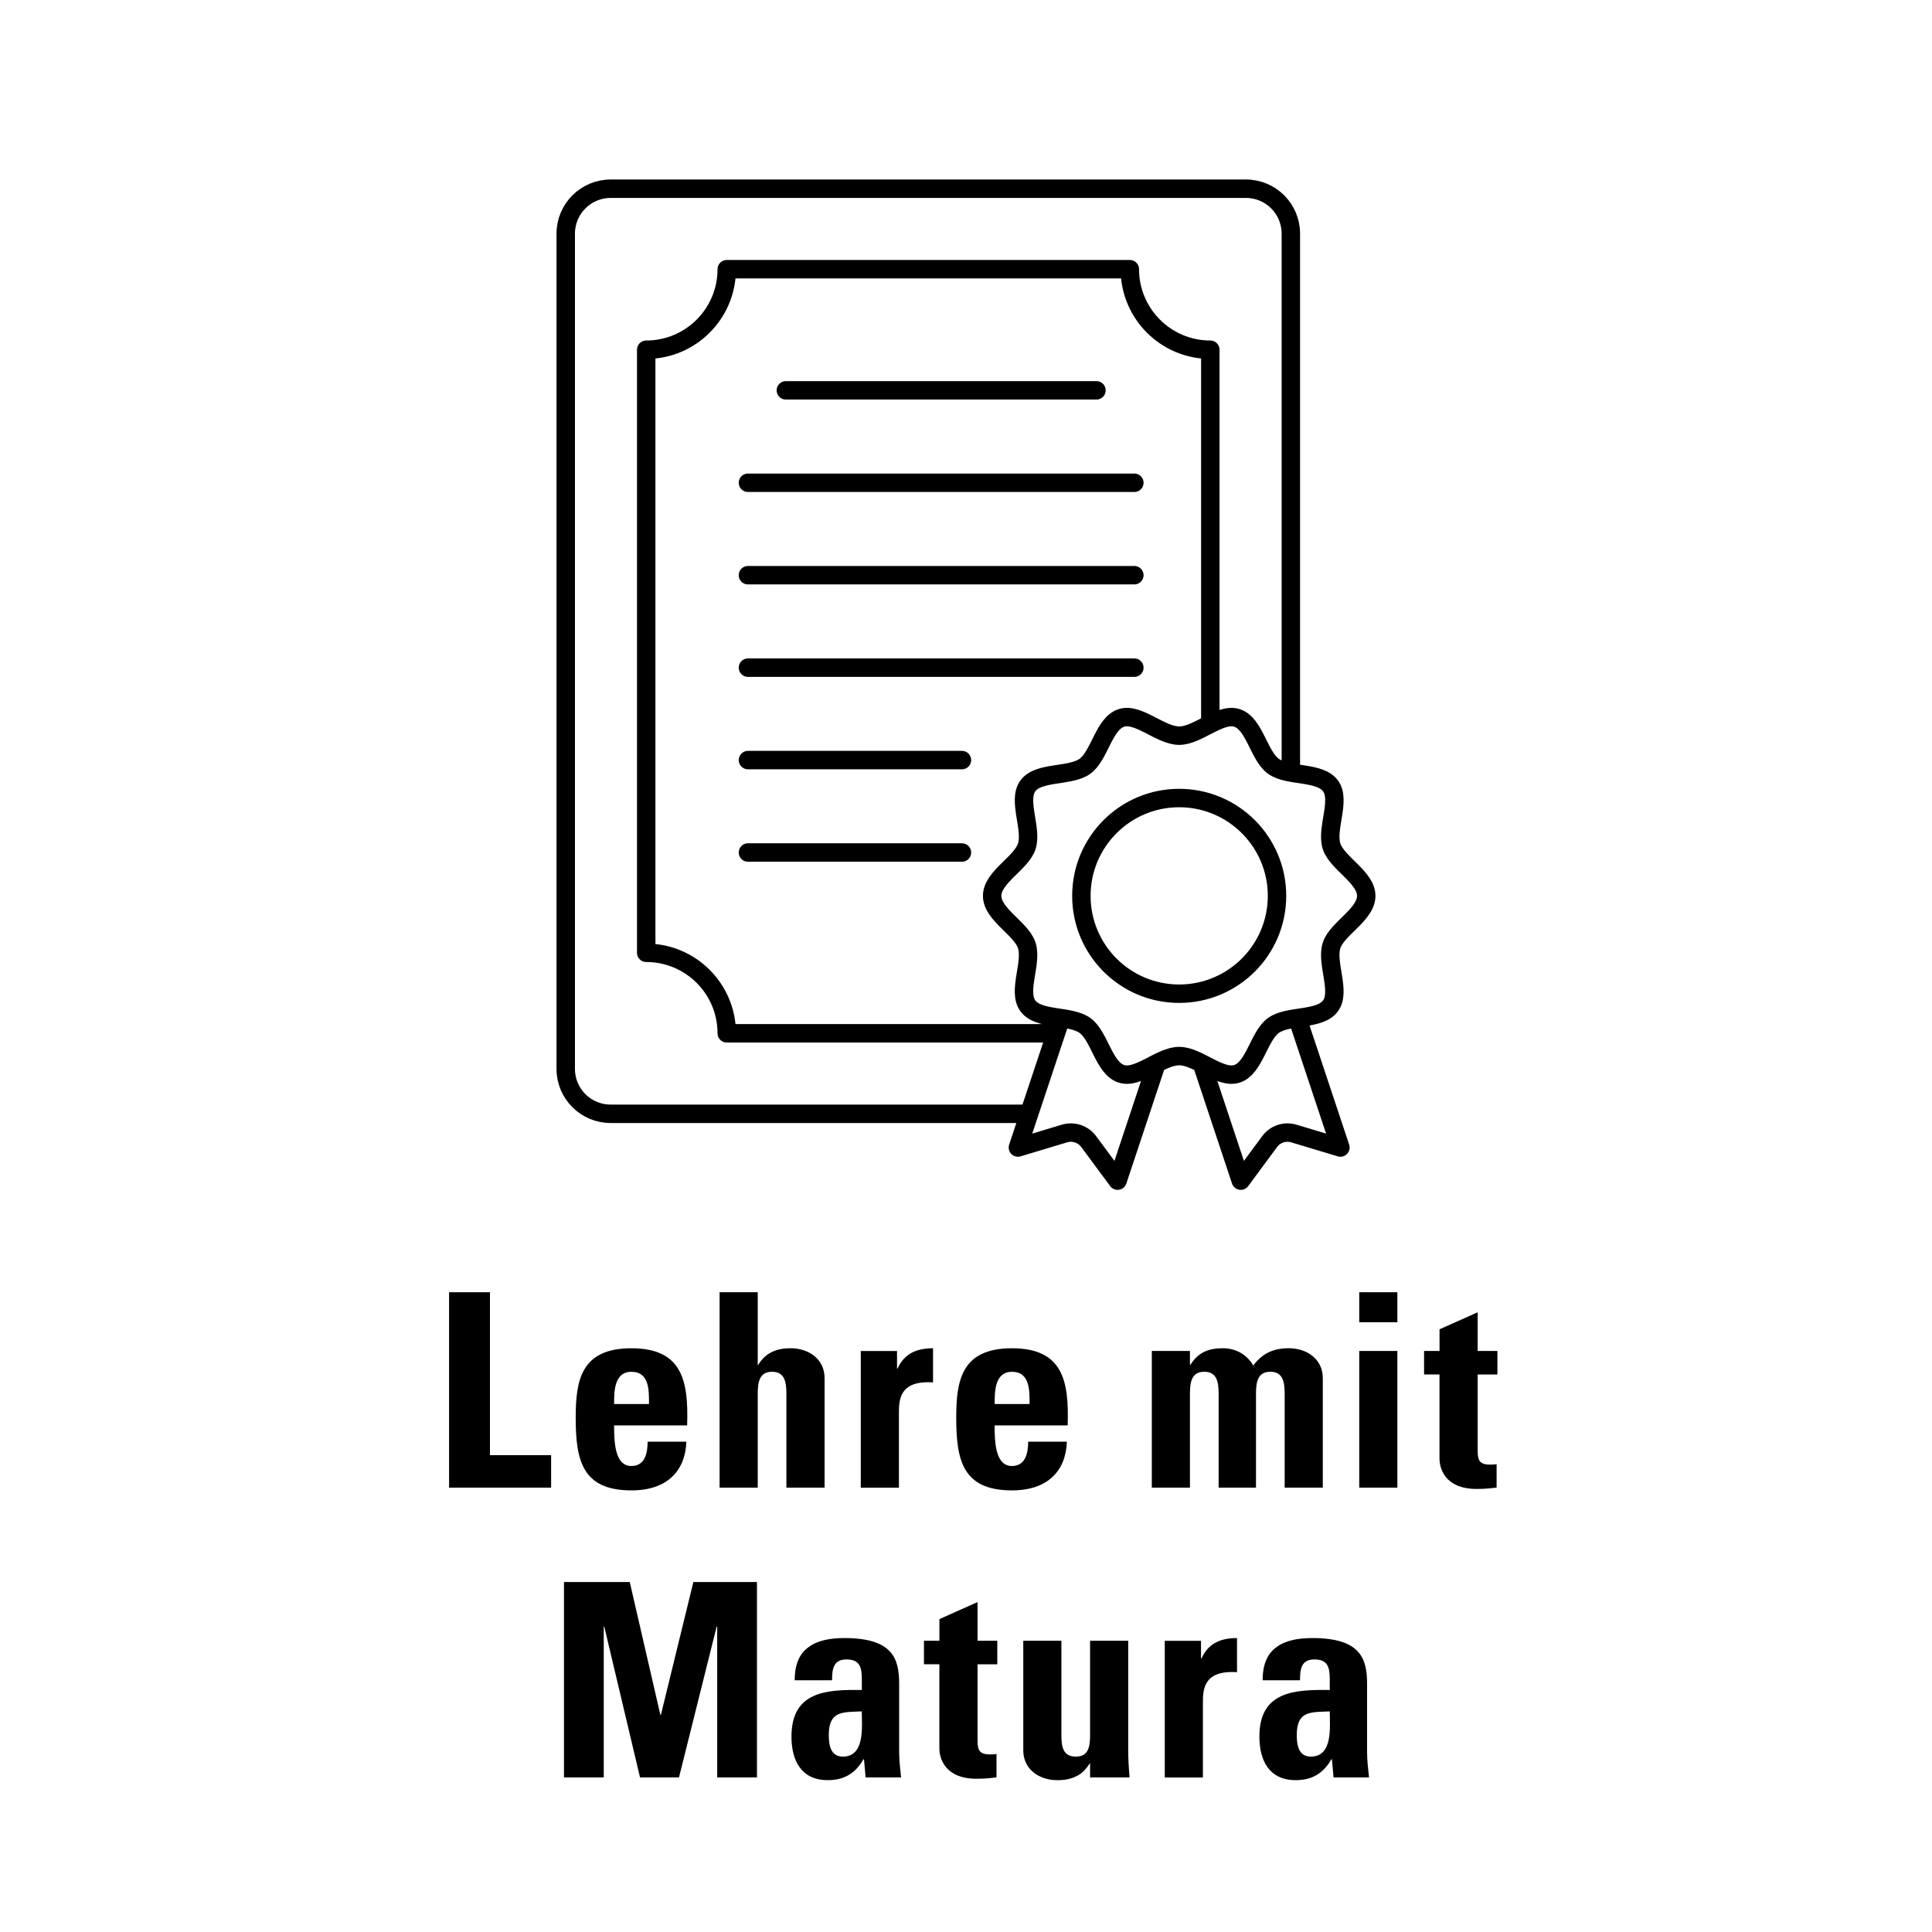 <?xml version="1.0" encoding="UTF-8"?>
<svg id="a" data-name="Ebene 1" xmlns="http://www.w3.org/2000/svg" xmlns:xlink="http://www.w3.org/1999/xlink" viewBox="0 0 50 50">
  <defs>
    <style>
      .d, .e {
        fill: none;
      }

      .e {
        stroke: #000;
        stroke-linecap: round;
        stroke-linejoin: round;
        stroke-width: .477px;
      }

      .f {
        clip-path: url(#c);
      }

      .g {
        clip-path: url(#b);
      }
    </style>
    <clipPath id="b">
      <rect class="d" width="50" height="50"/>
    </clipPath>
    <clipPath id="c">
      <rect class="d" width="50" height="50"/>
    </clipPath>
  </defs>
  <g class="g">
    <g class="f">
      <path class="e" d="M19.357,22.063h5.538M19.357,19.671h5.538M19.357,17.279h10M19.357,14.886h10M19.357,12.494h10M20.338,10.102h8.038M27.327,26.741h-8.519c0-1.15-.933-2.083-2.084-2.083v-15.607c1.151,0,2.084-.933,2.084-2.084h10.432c0,1.151.933,2.084,2.083,2.084v9.684M26.634,28.825h-10.831c-.641,0-1.162-.52-1.162-1.162V6.046c0-.641.521-1.162,1.162-1.162h16.442c.642,0,1.162.521,1.162,1.162v13.948M31.102,27.521l1.009,3.034.747-1.01c.144-.196.396-.28.629-.209l1.203.362-1.114-3.349M29.932,27.521l-1.009,3.034-.747-1.01c-.144-.196-.397-.28-.63-.209l-1.203.362,1.115-3.349M30.517,20.653c1.398,0,2.532,1.134,2.532,2.532s-1.134,2.532-2.532,2.532-2.531-1.134-2.531-2.532,1.133-2.532,2.531-2.532ZM35.358,23.185c0,.485-.754.844-.897,1.282-.147.453.247,1.187-.027,1.564-.277.381-1.099.232-1.48.509-.377.275-.488,1.103-.94,1.25-.438.142-1.012-.459-1.497-.459s-1.059.601-1.496.459c-.454-.147-.563-.976-.941-1.25-.381-.277-1.202-.128-1.479-.509-.275-.377.119-1.111-.028-1.564-.142-.438-.896-.798-.896-1.282,0-.485.754-.844.896-1.282.147-.453-.246-1.187.028-1.564.277-.381,1.098-.232,1.479-.509.378-.275.488-1.103.941-1.25.437-.142,1.011.459,1.496.459s1.059-.601,1.497-.459c.453.147.563.976.94,1.25.381.277,1.203.128,1.48.509.275.377-.12,1.111.027,1.564.143.438.897.798.897,1.282Z"/>
    </g>
    <g>
      <path d="M11.622,38.5v-5.057h1.058v4.216h1.583v.841h-2.641Z"/>
      <path d="M15.893,36.889c0,.421.014,1.051.448,1.051.351,0,.42-.336.42-.63h1.002c-.014.385-.141.7-.378.917-.231.218-.582.344-1.044.344-1.274,0-1.442-.777-1.442-1.885,0-.966.14-1.793,1.442-1.793,1.331,0,1.478.862,1.442,1.996h-1.891ZM16.796,36.336c0-.344.014-.834-.455-.834-.455,0-.448.533-.448.834h.903Z"/>
      <path d="M20.352,38.5v-2.438c0-.315-.056-.561-.371-.561s-.371.245-.371.561v2.438h-.987v-5.057h.987v1.877h.014c.099-.161.218-.267.351-.329.14-.07.301-.099.483-.099.469,0,.882.28.882.771v2.837h-.987Z"/>
      <path d="M23.215,34.963v.455h.014c.182-.406.519-.525.918-.525v.883c-.869-.056-.883.448-.883.799v1.926h-.987v-3.537h.938Z"/>
      <path d="M25.741,36.889c0,.421.014,1.051.448,1.051.351,0,.42-.336.42-.63h1.002c-.014.385-.141.7-.378.917-.231.218-.582.344-1.044.344-1.274,0-1.442-.777-1.442-1.885,0-.966.14-1.793,1.442-1.793,1.331,0,1.478.862,1.442,1.996h-1.891ZM26.645,36.336c0-.344.014-.834-.455-.834-.455,0-.448.533-.448.834h.903Z"/>
      <path d="M30.795,35.32h.014c.196-.315.463-.428.834-.428.35,0,.63.169.791.448.231-.308.512-.448.918-.448.469,0,.882.28.882.771v2.837h-.987v-2.438c0-.315-.056-.561-.371-.561s-.371.245-.371.561v2.438h-.967v-2.438c0-.315-.056-.561-.371-.561s-.371.245-.371.561v2.438h-.987v-3.537h.987v.357Z"/>
      <path d="M36.164,33.443v.777h-.987v-.777h.987ZM36.164,38.5h-.987v-3.537h.987v3.537Z"/>
      <path d="M36.856,34.963h.399v-.561l.987-.44v1.001h.511v.609h-.511v1.892c0,.266-.007.44.315.44.062,0,.126,0,.175-.014v.609c-.133.014-.273.035-.512.035-.854,0-.966-.567-.966-.784v-2.179h-.399v-.609Z"/>
    </g>
    <g>
      <path d="M14.596,46v-5.057h1.702l.792,3.438h.014l.84-3.438h1.646v5.057h-1.029v-3.901h-.015l-.974,3.901h-1.008l-.925-3.901h-.014v3.901h-1.03Z"/>
      <path d="M23.27,45.342c0,.217.028.441.05.658h-.918l-.042-.47h-.014c-.21.364-.497.54-.925.54-.687,0-.938-.512-.938-1.128,0-1.17.903-1.219,1.821-1.205v-.272c0-.302-.042-.519-.399-.519-.343,0-.371.259-.371.539h-.967c0-.427.133-.7.364-.861.225-.168.546-.231.925-.231,1.254,0,1.414.54,1.414,1.185v1.765ZM21.449,44.9c0,.252.042.561.364.561.581,0,.49-.784.49-1.17-.49.021-.854-.021-.854.609Z"/>
      <path d="M23.913,42.463h.399v-.561l.987-.44v1.001h.511v.609h-.511v1.892c0,.266-.007.44.315.44.062,0,.126,0,.175-.014v.609c-.133.014-.273.035-.512.035-.854,0-.966-.567-.966-.784v-2.179h-.399v-.609Z"/>
      <path d="M28.212,45.643h-.014c-.099.154-.21.267-.351.329-.14.07-.294.099-.483.099-.469,0-.882-.28-.882-.771v-2.837h.987v2.451c0,.315.056.547.371.547s.371-.231.371-.547v-2.451h.987v2.837c0,.23.015.469.035.7h-1.022v-.357Z"/>
      <path d="M31.082,42.463v.455h.014c.182-.406.519-.525.918-.525v.883c-.869-.056-.883.448-.883.799v1.926h-.987v-3.537h.938Z"/>
      <path d="M35.38,45.342c0,.217.028.441.05.658h-.918l-.042-.47h-.014c-.21.364-.497.54-.925.54-.687,0-.938-.512-.938-1.128,0-1.17.903-1.219,1.821-1.205v-.272c0-.302-.042-.519-.399-.519-.343,0-.371.259-.371.539h-.967c0-.427.133-.7.364-.861.225-.168.546-.231.925-.231,1.253,0,1.414.54,1.414,1.185v1.765ZM33.56,44.9c0,.252.042.561.364.561.581,0,.49-.784.49-1.17-.49.021-.854-.021-.854.609Z"/>
    </g>
  </g>
</svg>